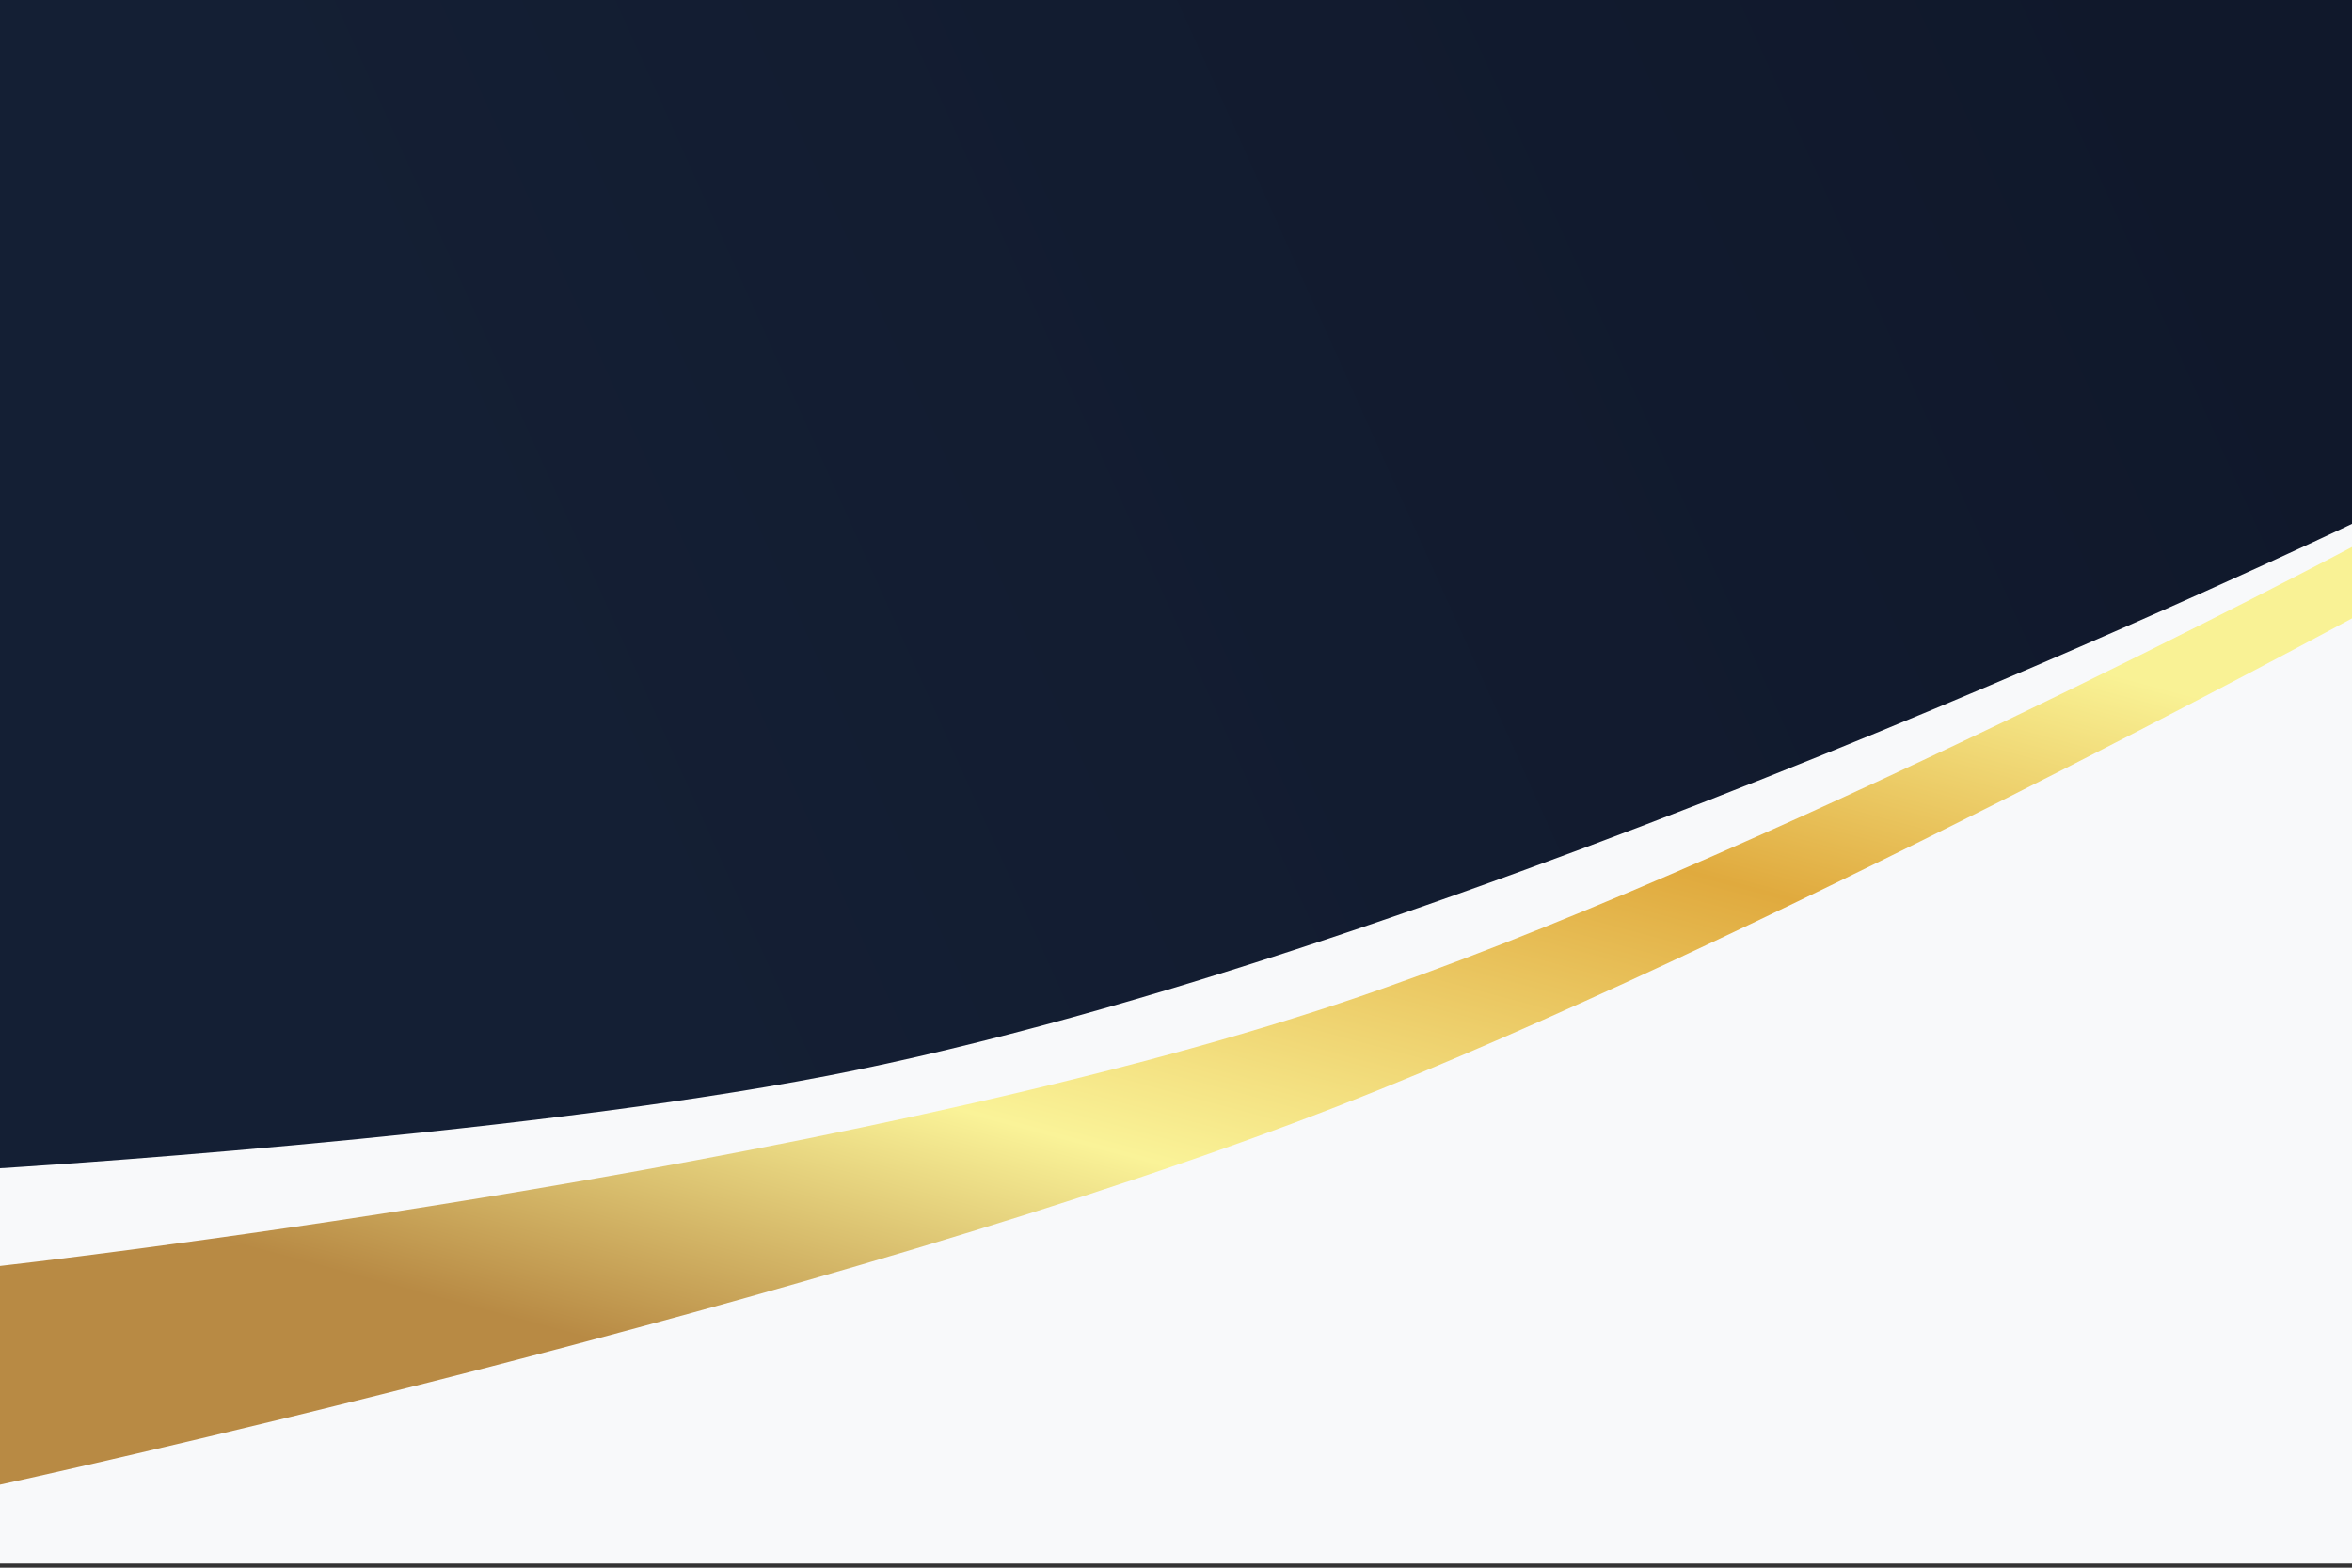 <svg width="390" height="260" viewBox="0 0 390 260" fill="none" xmlns="http://www.w3.org/2000/svg">
<rect x="0" y="0" width="390" height="260" fill="#333333" stroke="none"/>
<path fill-rule="evenodd" clip-rule="evenodd" d="M390 -4.32134e-06V259C313.113 259 127.472 254.294 -5.72205e-06 235.471V-4.32134e-06H390Z" fill="url(#paint0_linear_694_587)"/>
<path d="M390 86.885C390 86.885 240.355 158.442 137.281 178.404C84.323 188.66 -5.72205e-06 193.751 -5.72205e-06 193.751V259.315C-5.72205e-06 259.315 153.134 259.315 188.342 259.315C339.358 259.315 390 259.315 390 259.315V86.885Z" fill="#F8F9FA"/>
<path d="M390 90.721C390 90.721 290.014 143.727 222.403 166.309C137.898 194.534 -1.10194e-05 209.957 -1.10194e-05 209.957V246.224C-1.10194e-05 246.224 137.816 216.306 222.403 183.234C289.659 156.938 390 102.555 390 102.555V90.721Z" fill="url(#paint1_linear_694_587)"/>
<defs>
<linearGradient id="paint0_linear_694_587" x1="119.054" y1="193.198" x2="390.246" y2="71.204" gradientUnits="userSpaceOnUse">
<stop stop-color="#141F34"/>
<stop offset="1" stop-color="#10182B"/>
</linearGradient>
<linearGradient id="paint1_linear_694_587" x1="497.059" y1="151.26" x2="452.335" y2="317.482" gradientUnits="userSpaceOnUse">
<stop stop-color="#F9F295"/>
<stop offset="0.29" stop-color="#E0AA3E"/>
<stop offset="0.694" stop-color="#FAF398"/>
<stop offset="1" stop-color="#B88A44"/>
</linearGradient>
</defs>
</svg>
